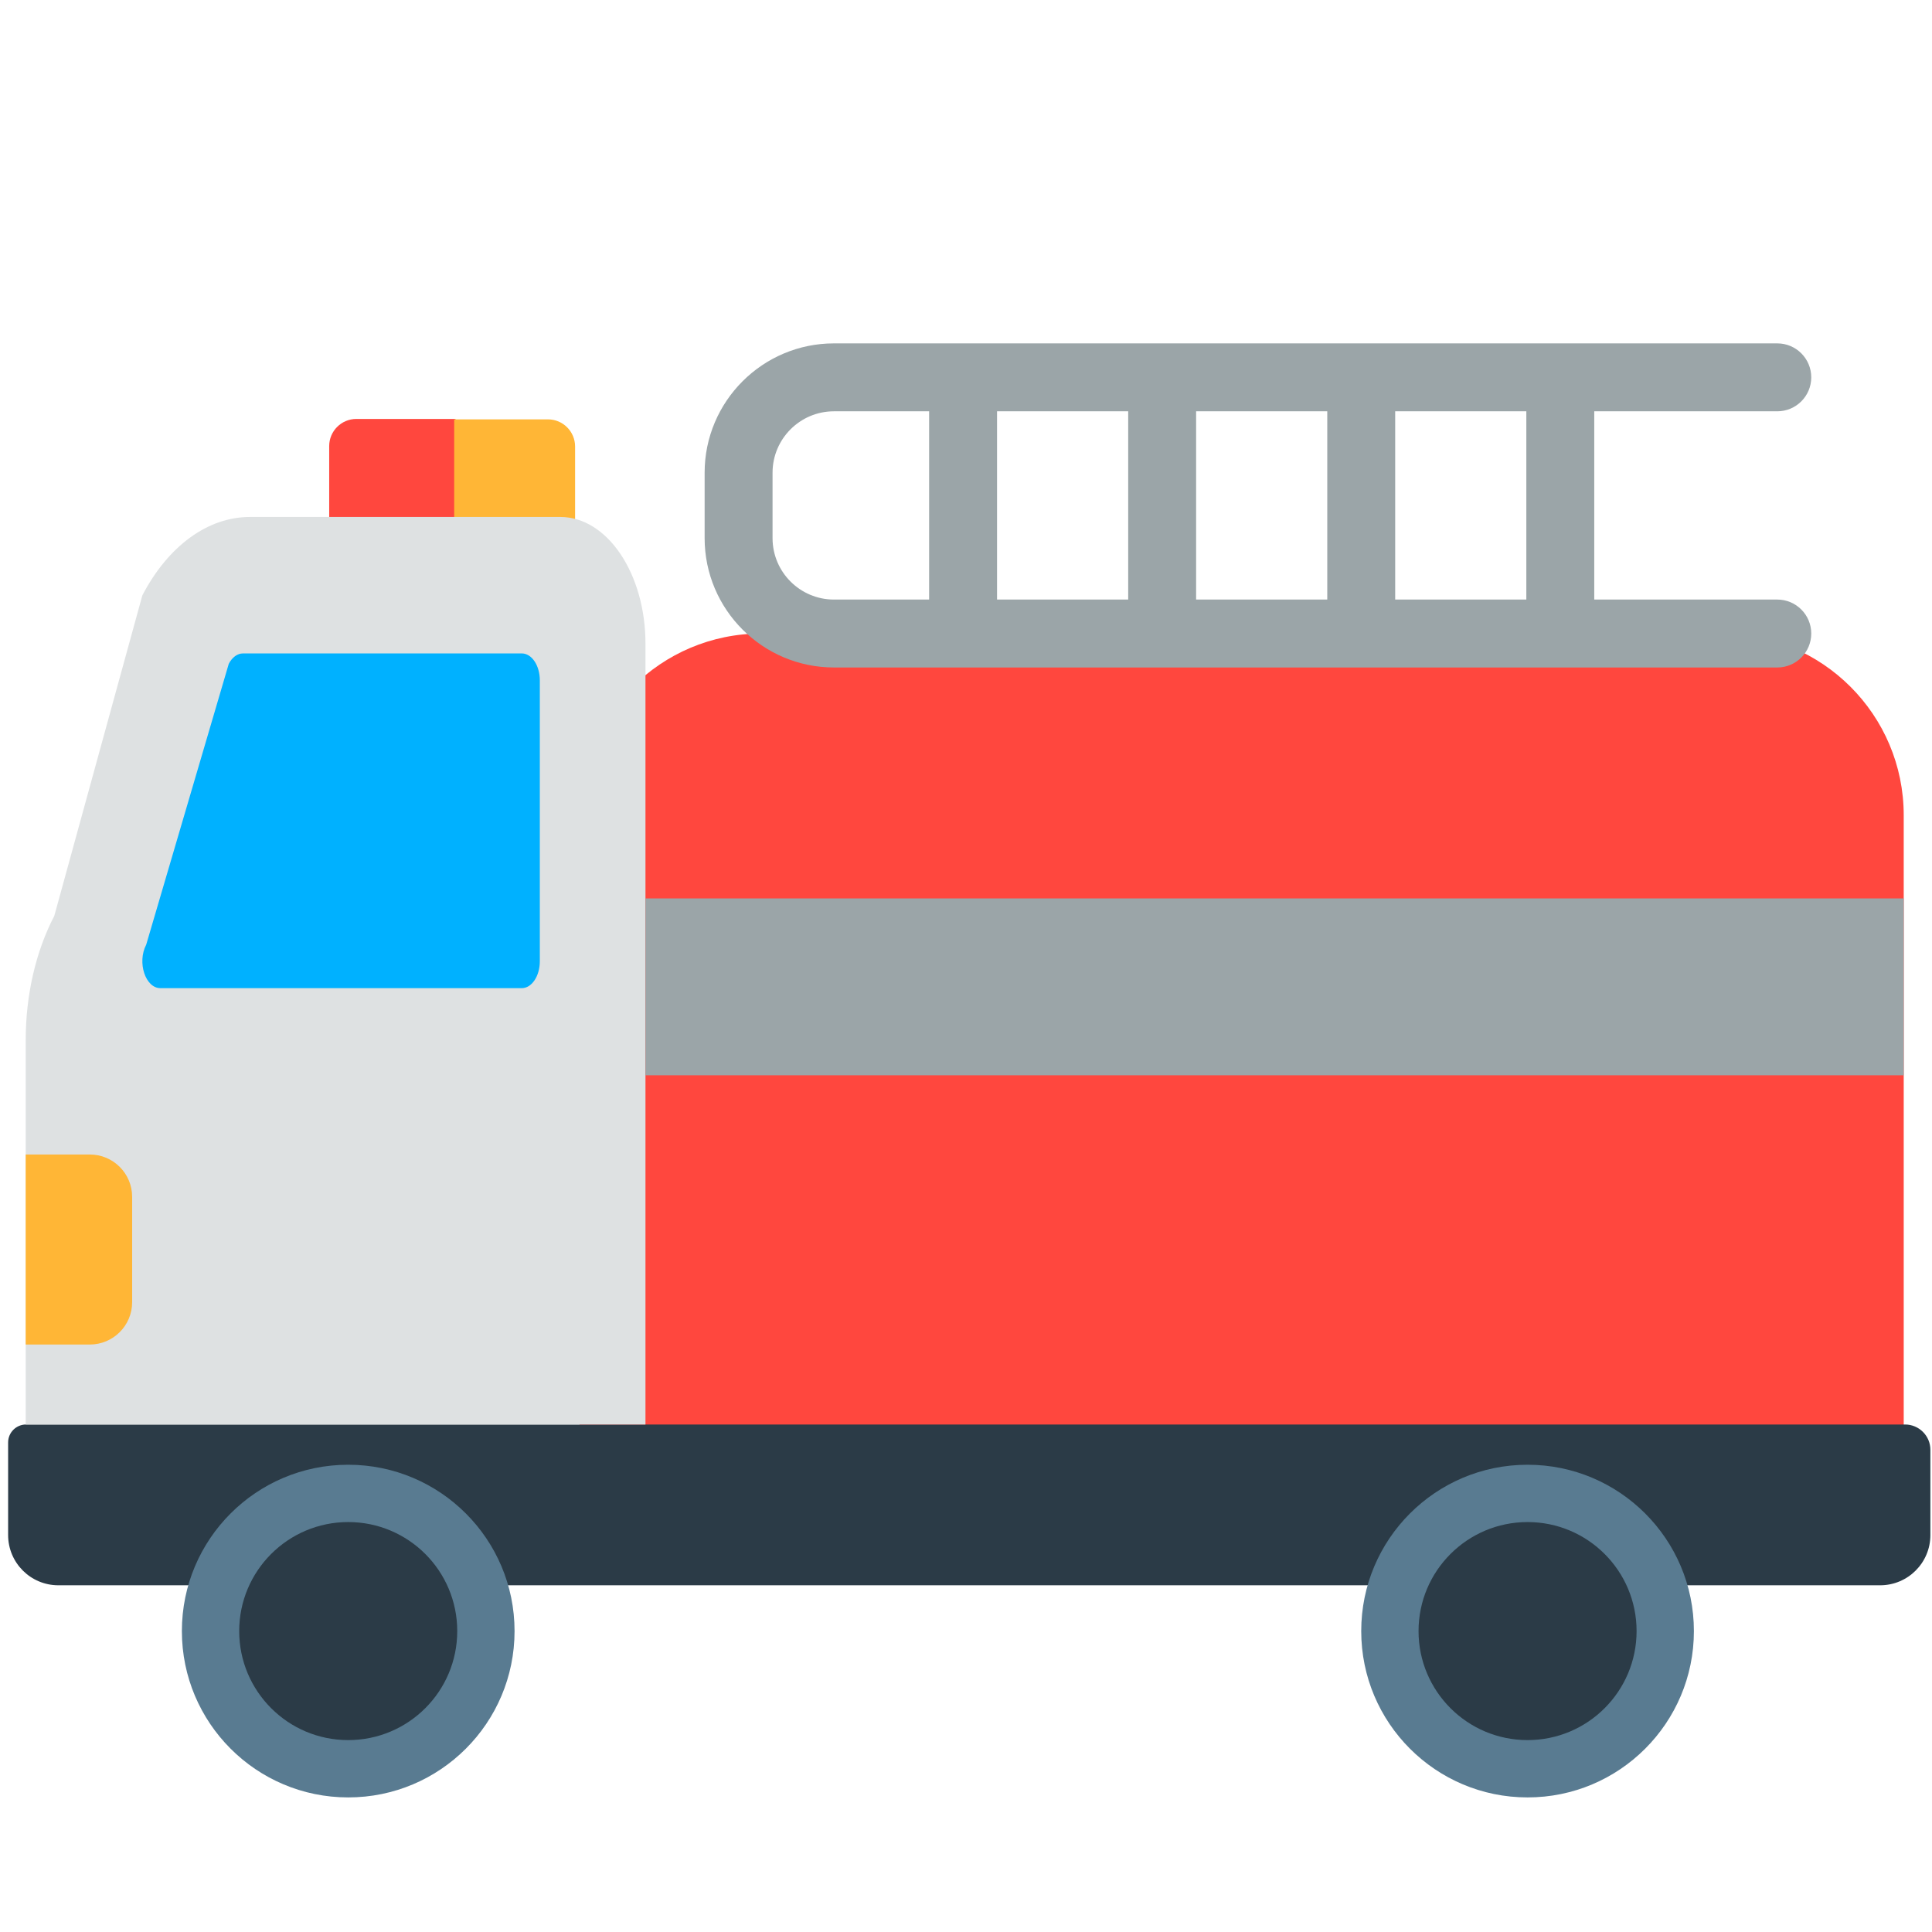 <?xml version="1.0" encoding="iso-8859-1"?>
<!-- Generator: Adobe Illustrator 18.1.1, SVG Export Plug-In . SVG Version: 6.00 Build 0)  -->
<!DOCTYPE svg PUBLIC "-//W3C//DTD SVG 1.1//EN" "http://www.w3.org/Graphics/SVG/1.1/DTD/svg11.dtd">
<svg version="1.1" xmlns="http://www.w3.org/2000/svg" xmlns:xlink="http://www.w3.org/1999/xlink" x="0px" y="0px"
	 viewBox="0 0 512 512" enable-background="new 0 0 512 512" xml:space="preserve">
<g id="Layer_2">
	<path fill="#FF473E" d="M120.712,111.024H94.44c-3.976,0-7.2,3.224-7.2,7.2v26.651c0,3.976,3.224,7.2,7.2,7.2h26.271V111.024z"/>
</g>
<g id="Layer_3">
	<path fill="#FFB636" d="M120.365,151.965h24.841c3.976,0,7.2-3.224,7.2-7.2v-26.431c0-3.976-3.224-7.2-7.2-7.2h-24.841V151.965z"/>
</g>
<g id="Layer_4">
	<path fill="#FF473E" d="M504.505,377.843H153.571V216.053c0-26.6,21.563-48.163,48.163-48.163h254.608
		c26.6,0,48.163,21.563,48.163,48.163V377.843z"/>
</g>
<g id="Layer_5">
	<path fill="#2B3B47" d="M15.467,420.116h482.79c7.354,0,13.315-5.961,13.315-13.315V384.22c0-3.707-3.005-6.712-6.712-6.712H6.908
		c-2.626,0-4.756,2.129-4.756,4.755v24.537C2.152,414.154,8.114,420.116,15.467,420.116z"/>
</g>
<g id="Layer_6">
	<path fill="#597B91" d="M136.363,432.253c0,24.346-19.736,44.081-44.081,44.081S48.2,456.599,48.2,432.253
		c0-24.345,19.736-44.081,44.081-44.081S136.363,407.908,136.363,432.253z M404.82,388.172c-24.345,0-44.081,19.736-44.081,44.081
		c0,24.346,19.736,44.081,44.081,44.081c24.346,0,44.081-19.736,44.081-44.081C448.902,407.908,429.166,388.172,404.82,388.172z"/>
</g>
<g id="Layer_7">
	<path fill="#DEE1E2" d="M66.234,137h82.247c12.468,0,22.576,15.037,22.576,33.585v206.923H6.812V275.634
		c0-11.914,2.664-23.489,7.573-32.902l23.34-84.956C44.559,144.669,55.083,137,66.234,137z"/>
</g>
<g id="Layer_8">
	<path fill="#00B1FF" d="M38.741,250.363l21.885-74.449c0.905-1.735,2.297-2.75,3.771-2.75h73.884c2.639,0,4.778,3.192,4.778,7.129
		v74.449c0,3.937-2.139,7.129-4.778,7.129H42.512C38.535,261.87,36.298,255.045,38.741,250.363z"/>
</g>
<g id="Layer_9">
	<path fill="#2B3B47" d="M121.174,432.253c0,15.957-12.936,28.892-28.892,28.892s-28.892-12.936-28.892-28.892
		s12.936-28.892,28.892-28.892S121.174,416.296,121.174,432.253z M404.82,403.361c-15.957,0-28.892,12.936-28.892,28.892
		s12.936,28.892,28.892,28.892s28.892-12.936,28.892-28.892S420.777,403.361,404.82,403.361z"/>
</g>
<g id="Layer_10">
	<path fill="#FFB636" d="M23.794,356.315H6.812v-50.361h16.981c6.202,0,11.229,5.027,11.229,11.229v27.902
		C35.023,351.287,29.995,356.315,23.794,356.315z"/>
</g>
<g id="Layer_11">
	<path fill="#9BA5A8" d="M471,158.89h-48.506V109H471c4.971,0,9-4.029,9-9s-4.029-9-9-9H221.003
		c-18.896,0-34.269,15.373-34.269,34.269v17.352c0,18.896,15.373,34.269,34.269,34.269H471c4.971,0,9-4.029,9-9
		S475.971,158.89,471,158.89z M246.228,158.89h-25.225c-8.971,0-16.269-7.298-16.269-16.269v-17.352
		c0-8.971,7.298-16.269,16.269-16.269h25.225V158.89z M298.983,158.89h-34.755V109h34.755V158.89z M351.739,158.89h-34.756V109
		h34.756V158.89z M404.494,158.89h-34.755V109h34.755V158.89z"/>
</g>
<g id="Layer_12">
	<rect x="171.057" y="238.091" fill="#9BA5A8" width="333.449" height="46.869"/>
</g>
</svg>

